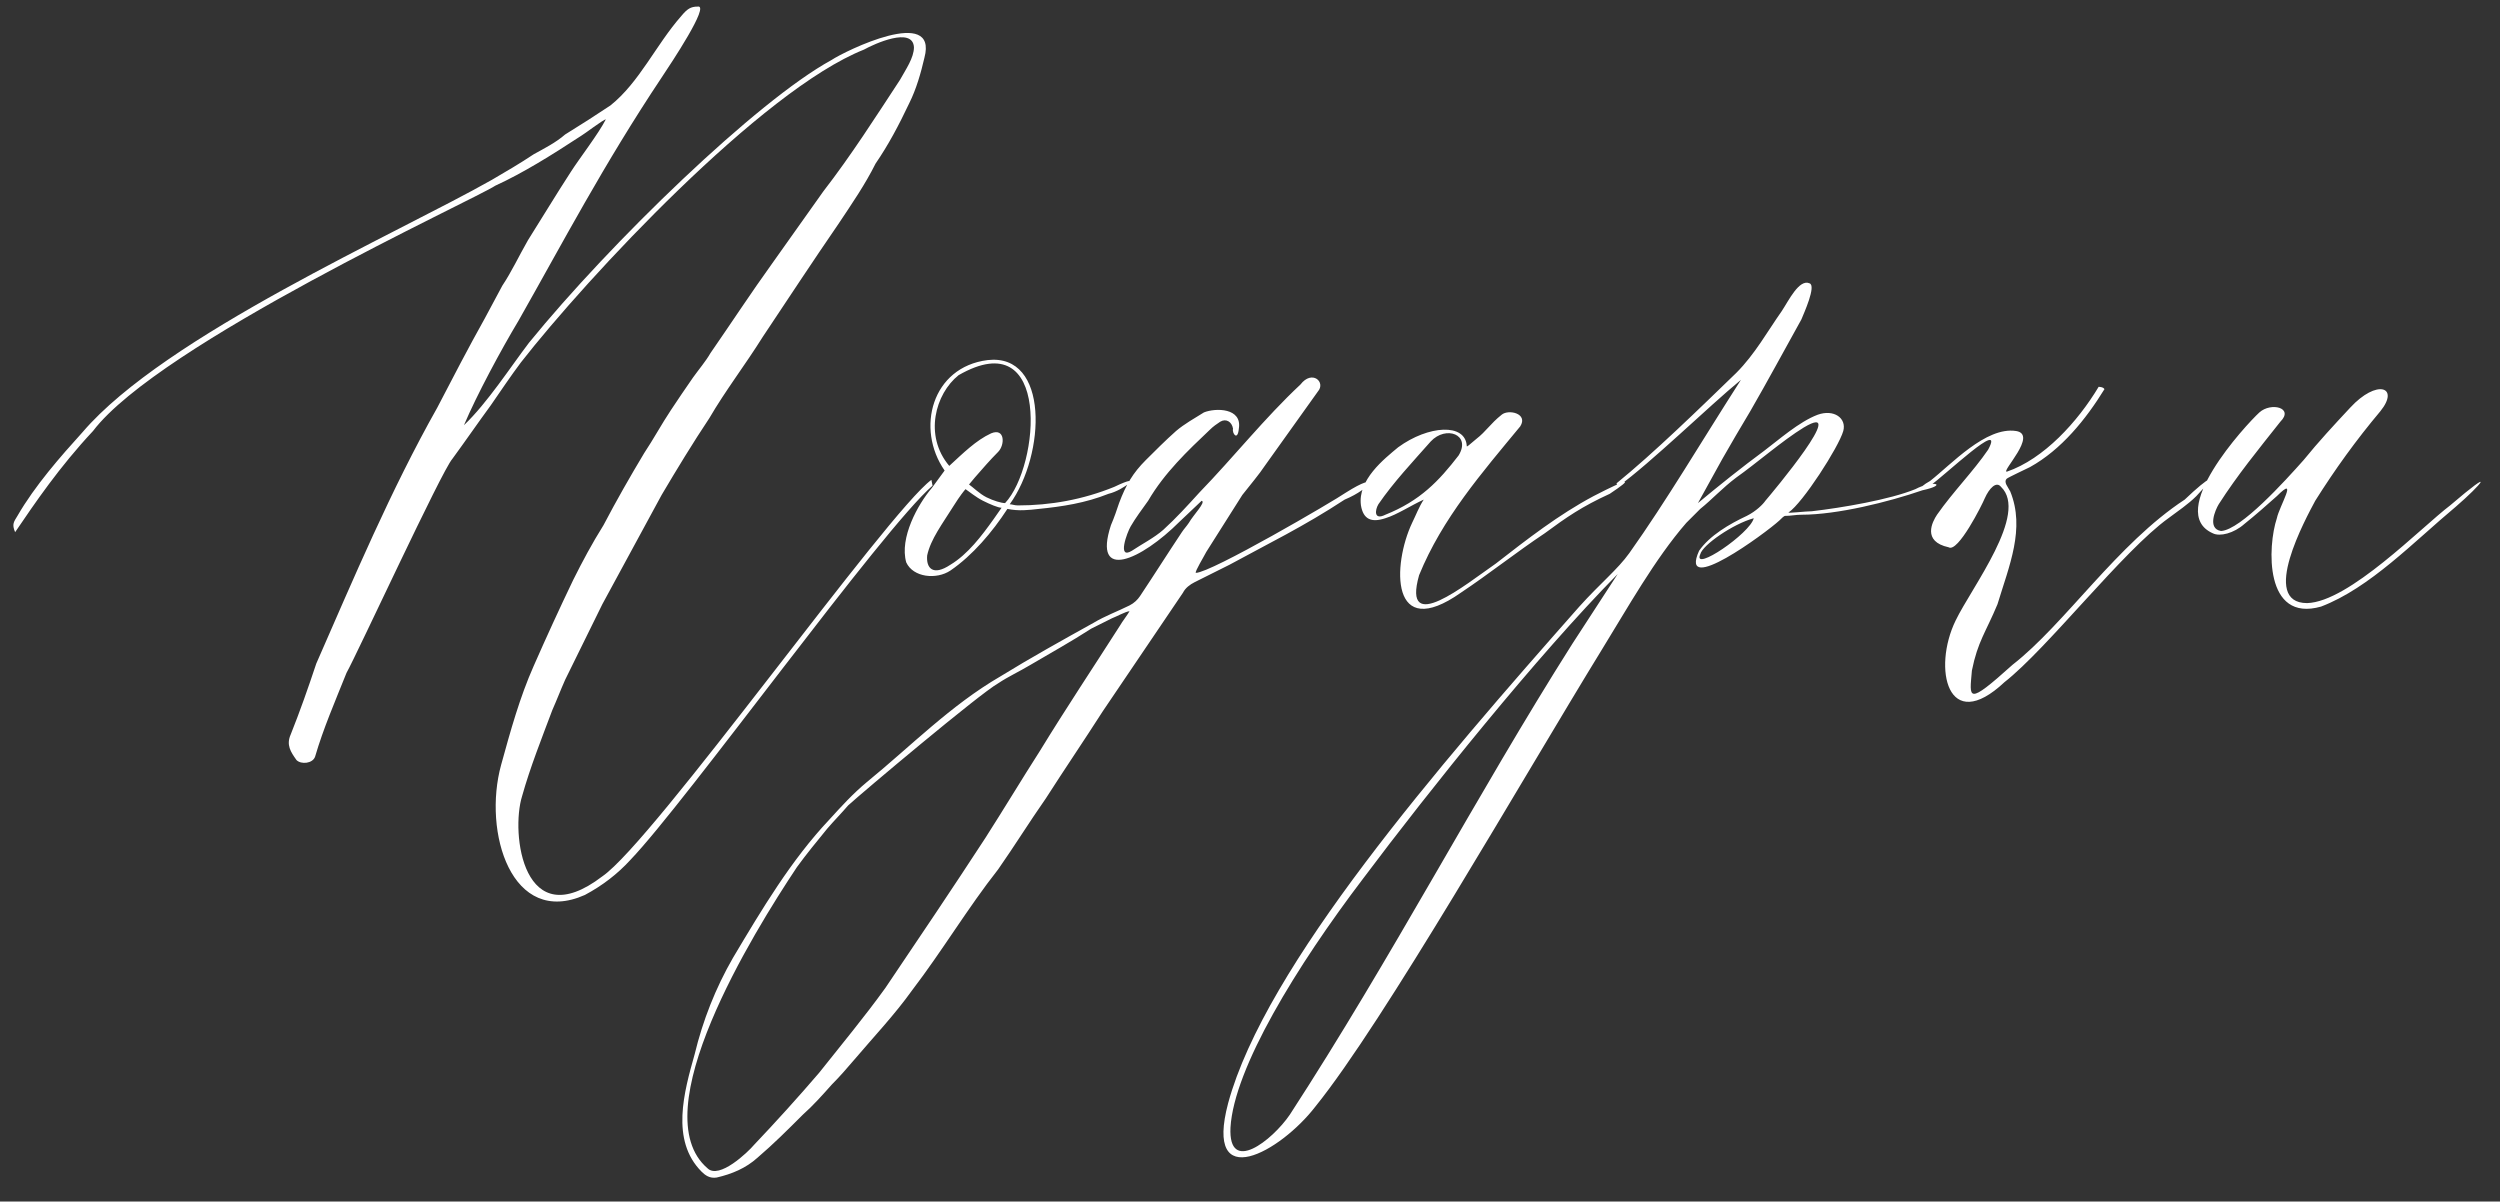 <?xml version="1.0" encoding="UTF-8"?> <svg xmlns="http://www.w3.org/2000/svg" width="129" height="62" viewBox="0 0 129 62" fill="none"><rect x="0" y="0" width="129" height="62" fill="#333333" stroke="none"/><path d="M48.06 24.76L48.12 25.06C45.54 27.28 35.4 41.38 32.52 44.38C31.86 45.1 31.08 45.7 30.18 46.18C26.4 47.86 24.9 42.94 25.86 39.46C26.34 37.72 26.82 35.98 27.54 34.36C28.2 32.86 28.86 31.42 29.58 29.92C30.06 28.96 30.54 28.06 31.14 27.1C31.8 25.84 32.52 24.58 33.24 23.38C33.72 22.66 34.14 21.88 34.62 21.16C34.98 20.62 35.34 20.08 35.76 19.48C36.06 19.06 36.42 18.64 36.66 18.22C37.74 16.66 38.76 15.1 39.84 13.6C40.74 12.34 41.58 11.14 42.48 9.88C43.92 8.02 45.18 6.04 46.44 4.12C46.74 3.58 47.16 2.98 47.16 2.44C47.1 1.36 45.12 2.26 44.58 2.56C39.3 4.66 30.3 14.32 26.88 18.7C26.34 19.42 25.86 20.14 25.32 20.92C24.66 21.82 24 22.78 23.34 23.68C22.8 24.28 18.42 33.76 17.88 34.72C17.28 36.22 16.68 37.6 16.26 39.04C16.14 39.4 15.54 39.46 15.3 39.22C15 38.8 14.76 38.44 15 37.9C15.48 36.7 15.9 35.5 16.32 34.24C18.24 29.86 20.16 25.3 22.56 21.04C23.34 19.54 24.18 17.92 25.02 16.42C25.32 15.88 25.62 15.28 25.92 14.74C26.4 14.02 26.76 13.24 27.24 12.4C27.96 11.26 28.68 10.06 29.46 8.86C29.88 8.2 30.9 6.88 31.26 6.16C31.14 6.16 30.12 6.94 30 7C28.44 8.02 27 8.92 25.56 9.58C24.48 10.3 8.22 17.74 4.8 22.24C3.06 24.1 1.8 25.96 0.78 27.46C0.6 27.04 0.72 26.92 0.9 26.62C1.8 25.06 3.12 23.56 4.26 22.3C8.52 17.32 20.52 12.04 25.38 9.28C26.1 8.86 26.82 8.44 27.54 7.96C28.08 7.66 28.68 7.36 29.16 6.94C29.94 6.46 30.78 5.92 31.5 5.44C33 4.24 33.84 2.32 35.16 0.82C35.46 0.46 35.64 0.34 36 0.34C36.66 0.22 34.62 3.28 34.14 4C31.14 8.5 29.04 12.52 26.76 16.54C25.86 18.04 24.6 20.38 23.94 21.94C25.14 20.8 26.34 18.94 27.3 17.68C31.5 12.52 39.06 5.2 42.9 3.1C43.62 2.62 48.42 0.28 47.7 2.98C47.52 3.76 47.28 4.6 46.92 5.32C46.38 6.46 45.84 7.48 45.18 8.44C44.64 9.52 43.98 10.48 43.26 11.56C41.94 13.48 40.68 15.4 39.36 17.38C38.46 18.82 37.44 20.14 36.6 21.58C35.76 22.84 34.92 24.22 34.14 25.54C33.12 27.4 32.1 29.32 31.08 31.18C30.42 32.5 29.82 33.76 29.16 35.08C28.92 35.62 28.74 36.1 28.5 36.64C27.96 38.08 27.36 39.58 26.94 41.08C26.34 43 27 48.34 31.08 45.22C33.72 43.42 45.78 26.44 48.06 24.76ZM57.502 25.12C59.122 24.34 57.982 25.3 57.202 25.48C56.002 25.96 54.802 26.14 53.602 26.26C53.062 26.32 52.582 26.38 51.982 26.26C51.202 27.46 50.182 28.66 49.042 29.44C48.322 29.92 47.122 29.8 46.762 29.02C46.402 27.76 47.362 26.02 48.082 25.18L48.742 24.28C47.242 22.12 48.082 18.94 50.962 18.58C54.142 18.22 53.962 23.44 52.102 26.02C52.222 26.02 52.342 26.08 52.522 26.08C54.202 26.08 55.882 25.78 57.502 25.12ZM49.462 19.36C48.262 20.32 47.662 22.48 48.982 24.04C49.702 23.38 50.362 22.72 51.142 22.36C51.862 22.06 51.862 22.96 51.502 23.32C51.082 23.74 50.722 24.16 50.302 24.64L50.002 25C50.182 25.12 50.542 25.48 50.902 25.66C51.262 25.84 51.682 25.96 51.862 25.96C53.662 24.04 54.262 16.6 49.462 19.36ZM51.682 26.2C51.502 26.2 51.082 26.02 50.722 25.84C50.362 25.66 50.002 25.36 49.822 25.24C49.762 25.3 49.522 25.6 49.222 26.08C48.622 27.04 48.022 27.82 47.842 28.66C47.782 29.32 48.142 29.74 49.042 29.14C49.942 28.6 50.662 27.64 51.262 26.8L51.682 26.2ZM62.004 25.84C61.764 26.08 61.044 26.74 60.864 26.92C58.884 28.9 56.364 30.04 57.324 27.1C57.504 26.68 57.624 26.32 57.744 25.96C58.104 25 58.464 24.4 59.124 23.74C59.604 23.26 60.144 22.72 60.684 22.24C61.104 21.88 61.644 21.58 62.124 21.28C62.724 21.04 64.104 21.04 63.924 22.12C63.864 22.78 63.564 22.36 63.624 22.12C63.564 21.76 63.264 21.58 62.964 21.76C62.784 21.88 62.604 22 62.424 22.18C61.284 23.26 60.084 24.4 59.244 25.84C58.944 26.26 58.584 26.74 58.344 27.16C58.164 27.46 57.624 28.9 58.404 28.42C58.944 28.06 59.544 27.76 60.024 27.34C60.684 26.74 61.284 26.08 61.884 25.42C63.684 23.56 65.244 21.58 67.104 19.84C67.704 19.06 68.424 19.72 68.004 20.2C67.104 21.46 66.204 22.72 65.304 23.98C64.944 24.52 64.524 25 64.104 25.54C63.504 26.5 62.844 27.52 62.244 28.48C62.124 28.72 61.644 29.5 61.704 29.56C62.484 29.56 68.844 25.84 69.444 25.42C71.244 24.28 70.824 25.18 69.384 25.78C67.284 27.16 65.424 28.06 63.444 29.14C62.844 29.44 62.244 29.74 61.644 30.04C61.404 30.16 61.164 30.34 61.044 30.58C59.664 32.62 58.284 34.66 56.904 36.7C55.944 38.2 54.924 39.7 53.964 41.2C53.124 42.4 52.344 43.66 51.504 44.86C49.944 46.84 48.624 49.06 47.064 51.1C46.164 52.36 45.084 53.5 44.064 54.7C43.704 55.12 43.344 55.54 42.924 55.96C42.444 56.5 41.964 57.04 41.424 57.52C40.644 58.3 39.924 59.02 39.084 59.74C38.484 60.28 37.764 60.58 36.984 60.76C36.624 60.82 36.384 60.64 36.204 60.46C34.584 58.84 35.304 56.32 35.844 54.4C36.264 52.66 36.924 50.98 37.824 49.42C39.324 46.9 40.824 44.38 42.804 42.28C43.404 41.62 44.004 40.96 44.724 40.36C47.004 38.5 49.044 36.4 51.624 34.9C53.184 33.94 54.804 33.04 56.424 32.14C57.024 31.78 57.684 31.54 58.284 31.24C58.524 31.12 58.704 30.94 58.824 30.76C59.544 29.68 60.264 28.54 60.984 27.46C61.104 27.28 61.224 27.16 61.344 26.98C61.584 26.56 62.244 25.9 62.004 25.84ZM58.284 31.54C58.104 31.54 57.564 31.84 57.384 31.9C57.024 32.08 56.664 32.26 56.304 32.44C55.284 33.1 54.204 33.7 53.184 34.3C52.584 34.66 52.044 34.9 51.504 35.26C50.544 35.8 44.484 40.9 43.764 41.56C43.404 41.98 43.044 42.34 42.684 42.76C42.144 43.42 41.604 44.08 41.124 44.74C38.844 48.16 33.144 57.4 36.504 60.28C37.104 60.88 38.604 59.44 38.904 59.08C40.044 57.88 41.184 56.62 42.264 55.36C43.404 53.92 44.604 52.48 45.684 50.98C47.424 48.4 49.164 45.82 50.844 43.24C51.804 41.74 52.704 40.24 53.664 38.74C54.984 36.58 56.424 34.42 57.804 32.26C57.864 32.14 58.224 31.66 58.284 31.54ZM71.485 26.74C70.765 26.98 70.345 26.8 70.225 26.08C70.045 24.76 71.425 23.68 72.145 23.08C73.705 21.94 75.625 21.82 75.685 23.02C75.685 23.08 75.805 22.96 76.165 22.66C76.705 22.24 76.885 21.88 77.485 21.4C77.845 21.1 78.865 21.34 78.445 22C76.465 24.4 74.425 26.74 73.225 29.68C72.325 32.86 75.625 30.16 77.185 29.08C78.805 27.82 80.425 26.56 82.225 25.6C84.085 24.64 84.325 24.64 83.065 25.48C81.625 26.14 80.845 26.68 79.705 27.52C78.265 28.48 76.825 29.62 75.385 30.58C71.725 33.16 71.845 29.14 72.865 26.98C73.045 26.62 73.225 26.14 73.465 25.78C72.805 26.08 72.085 26.56 71.485 26.74ZM73.825 22.78C72.925 23.8 71.905 24.88 71.125 26.02C70.945 26.32 70.885 26.86 71.485 26.56C73.285 25.84 74.245 24.82 75.265 23.5C75.925 22.42 74.605 21.94 73.825 22.78ZM81.493 31.3C82.573 30.1 83.473 29.38 84.073 28.54C85.993 25.84 87.793 22.78 89.833 19.6C88.153 20.98 85.213 23.86 83.473 25.12L83.413 24.94C85.333 23.38 87.673 21.1 89.593 19.24C90.553 18.28 91.213 17.08 91.933 16.06C92.293 15.52 92.833 14.38 93.373 14.62C93.733 14.74 93.073 16.18 92.953 16.48C92.053 18.1 91.213 19.66 90.313 21.22C89.773 22.12 89.353 22.84 88.873 23.68L87.613 25.96C88.693 25.06 89.893 24.1 91.033 23.26C91.753 22.72 92.833 21.76 93.793 21.4C94.633 21.1 95.293 21.58 95.113 22.24C94.873 23.08 93.013 25.96 92.293 26.44C92.173 26.5 93.193 26.38 93.493 26.38C95.053 26.2 97.513 25.78 98.833 25.24C99.733 24.76 100.573 25 99.193 25.3C97.453 25.9 94.813 26.56 92.953 26.56C92.653 26.56 92.413 26.62 92.113 26.62C92.053 26.62 91.933 26.74 91.813 26.86C91.093 27.52 86.593 30.82 87.673 28.42C88.213 27.64 89.233 27.04 90.133 26.62C90.613 26.38 90.973 26.02 91.093 25.84C91.453 25.42 95.473 20.62 93.073 22.06C91.993 22.72 90.613 23.92 89.593 24.64C88.873 25.18 88.333 25.78 87.733 26.26C87.493 26.5 87.253 26.74 87.013 26.98C85.393 28.84 83.953 31.42 82.693 33.46C78.493 40.3 71.413 52.72 67.873 57.1C66.073 59.44 62.113 61.66 63.373 56.92C65.293 49.84 74.233 39.52 81.493 31.3ZM70.333 45.34C66.913 49.84 63.673 55.12 63.493 58.18C63.373 60.64 65.653 58.84 66.553 57.52C71.893 49.3 76.153 41.08 81.133 33.22L83.473 29.62C79.273 33.88 73.753 40.78 70.333 45.34ZM90.493 26.74C89.413 27.04 87.853 28.12 87.733 28.6C87.313 29.56 90.313 27.52 90.493 26.74ZM113.33 25.6C112.91 26.02 112.37 26.38 111.89 26.74C109.55 28.42 105.65 33.46 103.43 35.2C100.49 37.96 99.71 34.48 100.91 32.02C101.75 30.28 104.69 26.5 103.25 25.12C103.01 24.82 102.65 25.18 102.41 25.72C102.29 26.02 101.03 28.54 100.55 28.24C99.17 27.94 99.71 26.92 99.95 26.56C100.79 25.36 101.81 24.34 102.59 23.2C103.49 21.52 100.31 24.58 99.59 25.06C98.81 25.54 98.93 25.18 99.59 24.82C100.67 23.98 102.47 22 104.03 22.24C105.17 22.42 103.25 24.34 103.55 24.34C105.47 23.68 107.21 21.76 108.29 19.96C108.29 19.96 108.53 19.96 108.59 20.08C107.63 21.64 106.37 23.2 104.75 24.1C104.51 24.22 103.61 24.64 103.55 24.7C103.37 24.88 103.61 25.12 103.73 25.36C104.51 27.28 103.67 29.2 103.07 31.18C102.47 32.62 102.05 33.1 101.75 34.6C101.63 36.04 101.45 36.46 103.85 34.3C106.55 32.2 109.25 28.06 112.73 25.78C114.05 24.52 114.53 24.34 113.33 25.6ZM116.586 21.28C117.186 20.74 118.386 21.04 117.666 21.76C116.526 23.2 115.446 24.52 114.486 26.02C114.306 26.32 113.886 27.28 114.606 27.4C115.626 27.34 117.906 24.82 118.866 23.74C119.646 22.78 120.426 21.94 121.266 21.04C122.646 19.54 123.846 19.96 122.826 21.22C121.566 22.72 120.486 24.22 119.466 25.84C118.986 26.74 116.586 31.12 119.046 31.12C121.206 31.06 124.926 27.22 126.426 26.08C128.886 23.98 128.046 25 126.726 26.14C124.566 27.94 122.286 30.34 119.766 31.3C116.826 32.14 117.006 28.18 117.486 26.74C117.606 26.14 118.626 24.46 117.486 25.6C116.946 26.08 116.406 26.56 115.806 27.04C115.266 27.52 114.546 27.7 114.186 27.52C111.726 26.44 115.866 21.94 116.586 21.28Z" fill="white"></path></svg> 